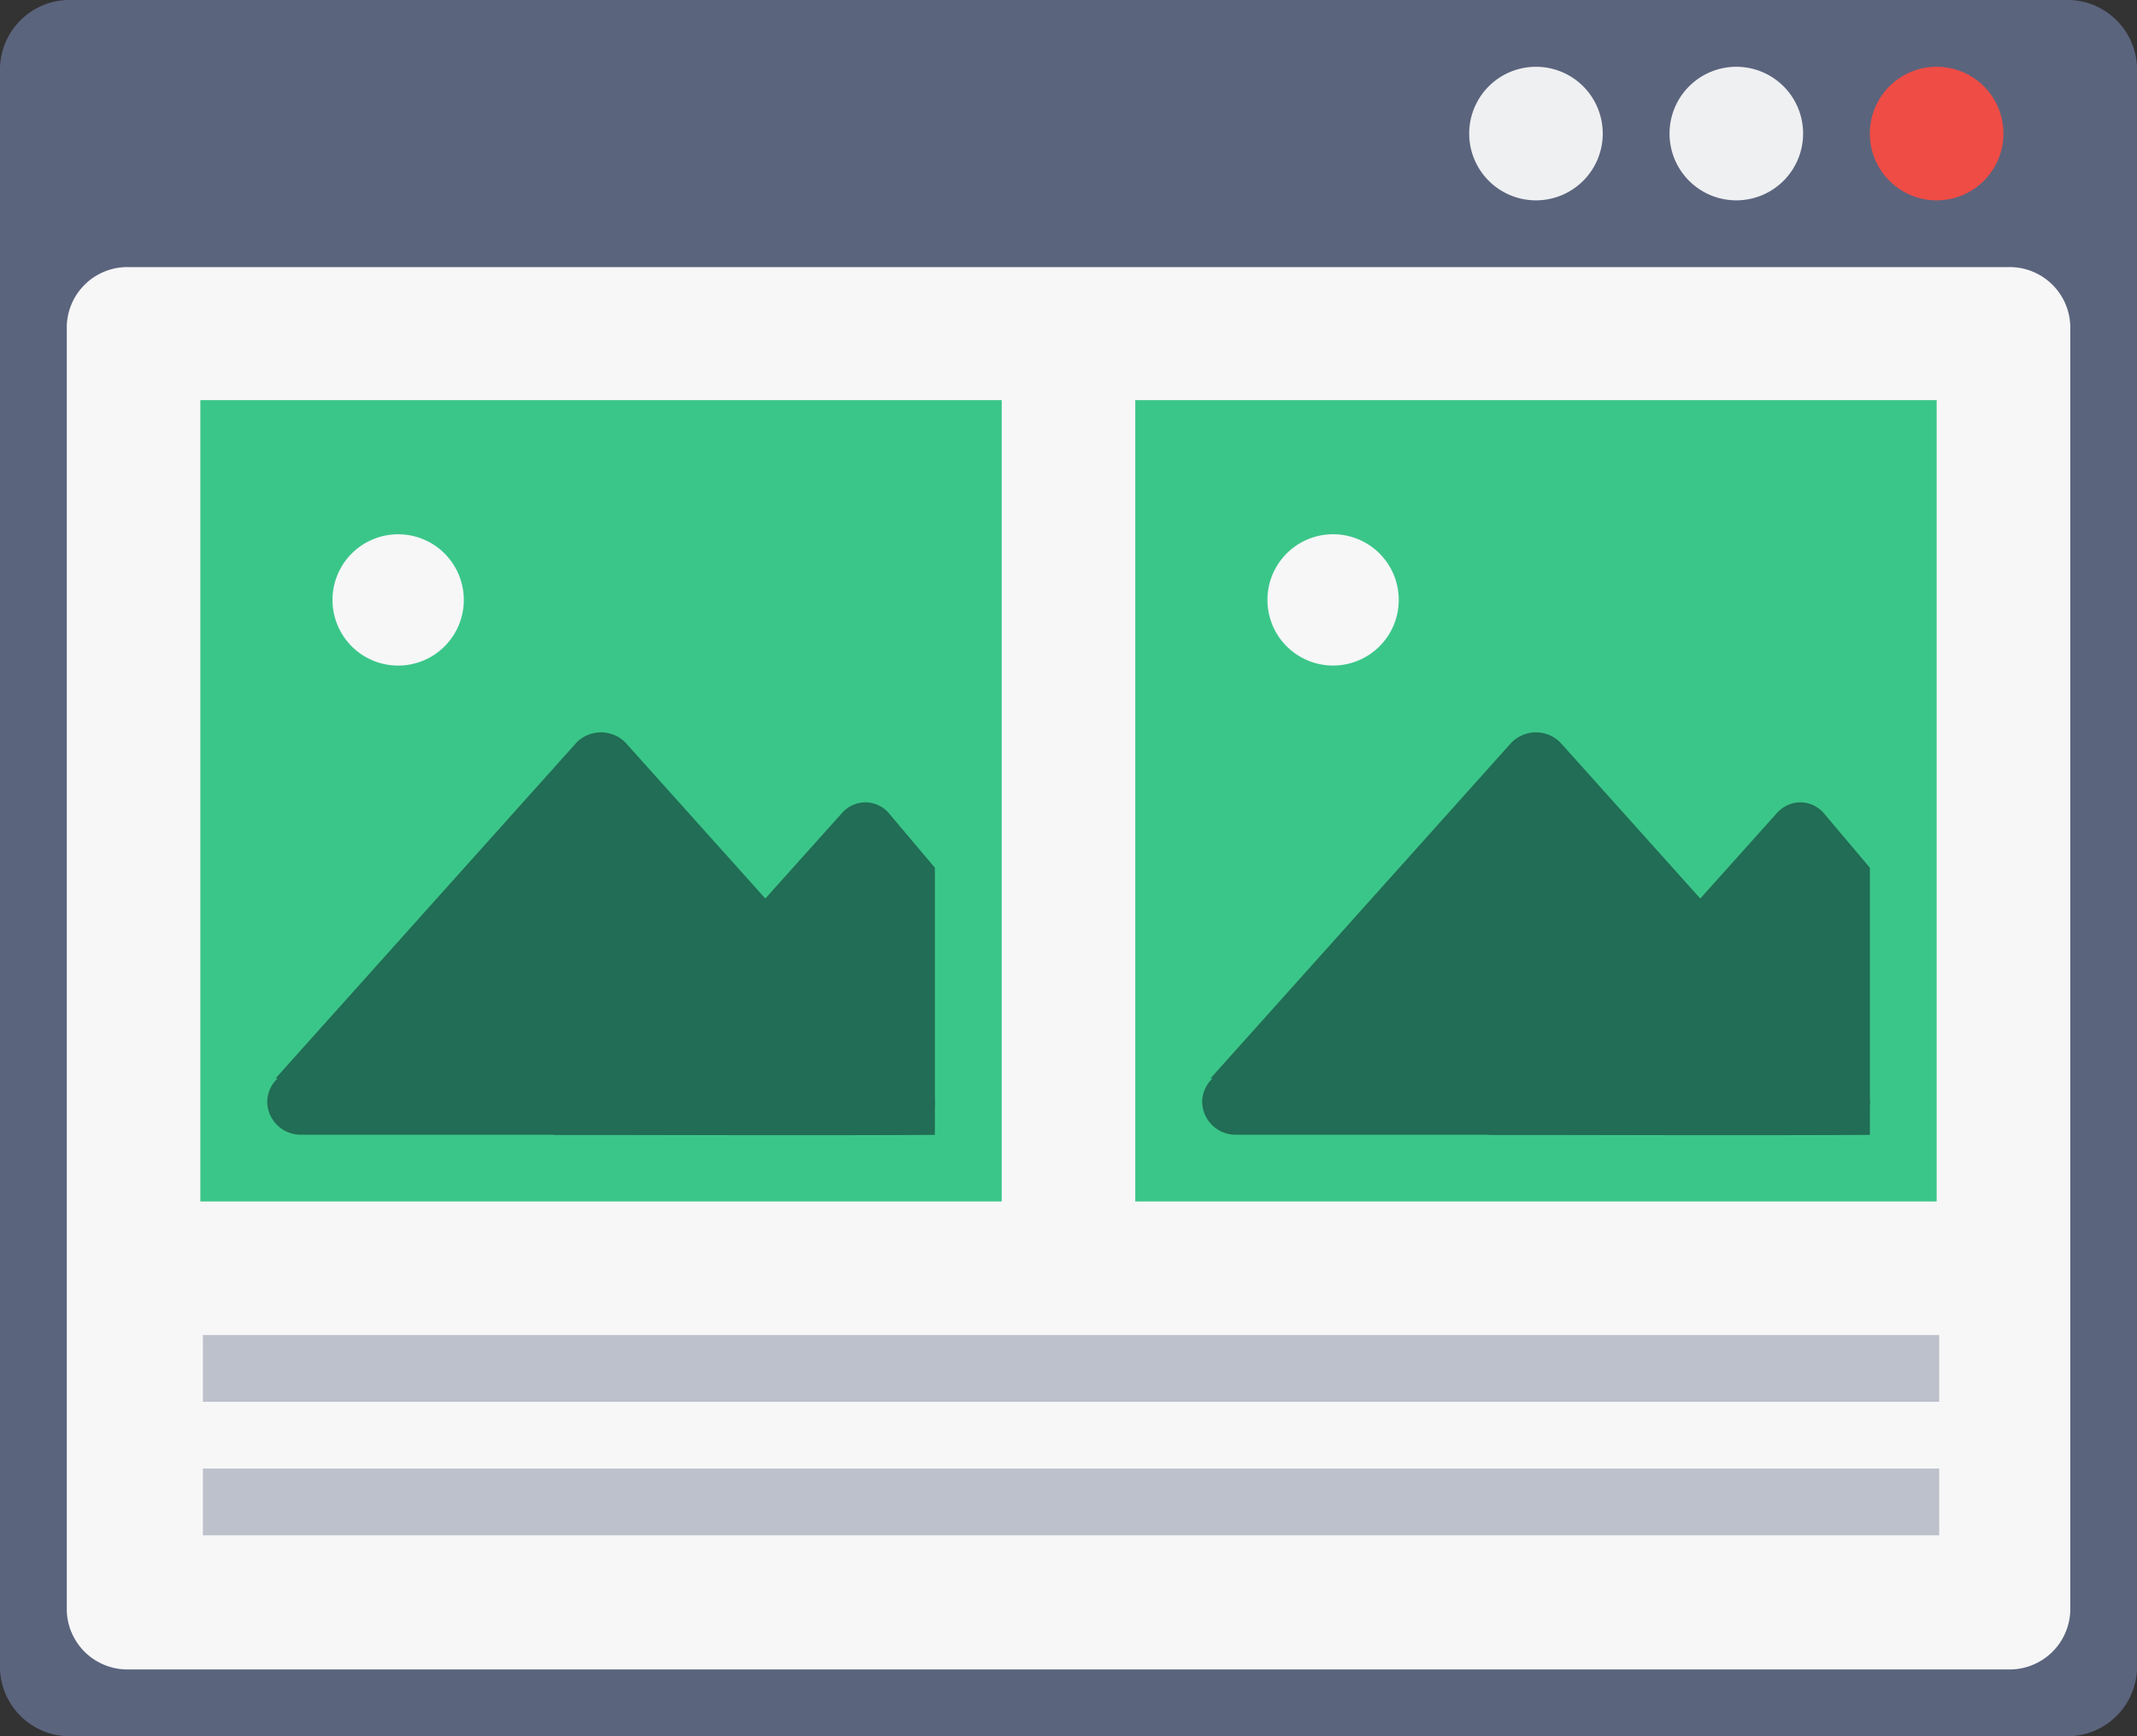 <svg id="icon-maquetado" xmlns="http://www.w3.org/2000/svg" width="101.463" height="82.439" viewBox="0 0 101.463 82.439">
  <rect x="0" y="0" width="101.463" height="82.439" fill="#333333" stroke="none"/>
  <path id="Trazado_869" data-name="Trazado 869" d="M3.671,128.484H98.792a3.31,3.31,0,0,1,3.171,3.437v75.564a3.31,3.31,0,0,1-3.171,3.437H3.671A3.312,3.312,0,0,1,.5,207.486V131.921a3.314,3.314,0,0,1,3.171-3.437Z" transform="translate(-0.5 -128.484)" fill="#5b647d"/>
  <path id="Trazado_870" data-name="Trazado 870" d="M4.474,132.484H93.65a2.88,2.88,0,0,1,2.974,2.774v61.036a2.88,2.88,0,0,1-2.974,2.774H4.474A2.88,2.88,0,0,1,1.5,196.295V135.258a2.88,2.88,0,0,1,2.974-2.774Z" transform="translate(1.671 -119.801)" fill="#f7f7f8"/>
  <path id="Trazado_871" data-name="Trazado 871" d="M34.841,132.655a3.171,3.171,0,1,1-3.171-3.171A3.168,3.168,0,0,1,34.841,132.655Z" transform="translate(60.28 -126.313)" fill="#ef4c45"/>
  <path id="Trazado_872" data-name="Trazado 872" d="M38.354,132.655a3.171,3.171,0,1,1-3.171-3.171A3.168,3.168,0,0,1,38.354,132.655Zm-9.512,0a3.171,3.171,0,1,1-3.171-3.171A3.168,3.168,0,0,1,28.841,132.655Z" transform="translate(47.256 -126.313)" fill="#eff0f2"/>
  <rect id="Rectángulo_22" data-name="Rectángulo 22" width="38.049" height="38.049" transform="translate(53.902 18.999)" fill="#3bc689"/>
  <path id="Trazado_873" data-name="Trazado 873" d="M33.142,139.993,18.9,155.884h.1a1.547,1.547,0,0,0-.495,1.091,1.586,1.586,0,0,0,1.585,1.585H48.622a1.586,1.586,0,0,0,1.585-1.585,1.547,1.547,0,0,0-.495-1.091h.1l-14.3-15.946a1.631,1.631,0,0,0-2.369.054h0Z" transform="translate(38.573 -104.681)" fill="#216d55"/>
  <path id="Trazado_874" data-name="Trazado 874" d="M25.713,139.6a3.117,3.117,0,1,1-3.117-3.117A3.116,3.116,0,0,1,25.713,139.6Z" transform="translate(40.698 -111.116)" fill="#f7f7f8"/>
  <path id="Trazado_875" data-name="Trazado 875" d="M36.519,140.968,22.787,156.286c5.907,0,10.85.032,18.114,0V143.6l-2.162-2.559a1.463,1.463,0,0,0-2.219-.067h0Z" transform="translate(47.879 -102.399)" fill="#216d55"/>
  <rect id="Rectángulo_23" data-name="Rectángulo 23" width="82.439" height="3.171" transform="translate(9.633 63.389)" fill="#bdc1cb"/>
  <rect id="Rectángulo_24" data-name="Rectángulo 24" width="82.439" height="3.171" transform="translate(9.633 69.73)" fill="#bdc1cb"/>
  <rect id="Rectángulo_25" data-name="Rectángulo 25" width="38.049" height="38.049" transform="translate(9.512 18.999)" fill="#3bc689"/>
  <path id="Trazado_876" data-name="Trazado 876" d="M19.142,139.993,4.9,155.884h.1a1.547,1.547,0,0,0-.495,1.091,1.584,1.584,0,0,0,1.585,1.585H34.622a1.584,1.584,0,0,0,1.585-1.585,1.547,1.547,0,0,0-.495-1.091h.1l-14.3-15.946a1.634,1.634,0,0,0-2.372.054h0Z" transform="translate(8.183 -104.681)" fill="#216d55"/>
  <path id="Trazado_877" data-name="Trazado 877" d="M11.713,139.6A3.117,3.117,0,1,1,8.6,136.485,3.116,3.116,0,0,1,11.713,139.6Z" transform="translate(10.308 -111.116)" fill="#f7f7f8"/>
  <path id="Trazado_878" data-name="Trazado 878" d="M22.519,140.968,8.787,156.286c5.907,0,10.847.032,18.111,0V143.6l-2.159-2.559a1.467,1.467,0,0,0-2.223-.067h0Z" transform="translate(17.489 -102.399)" fill="#216d55"/>
</svg>
